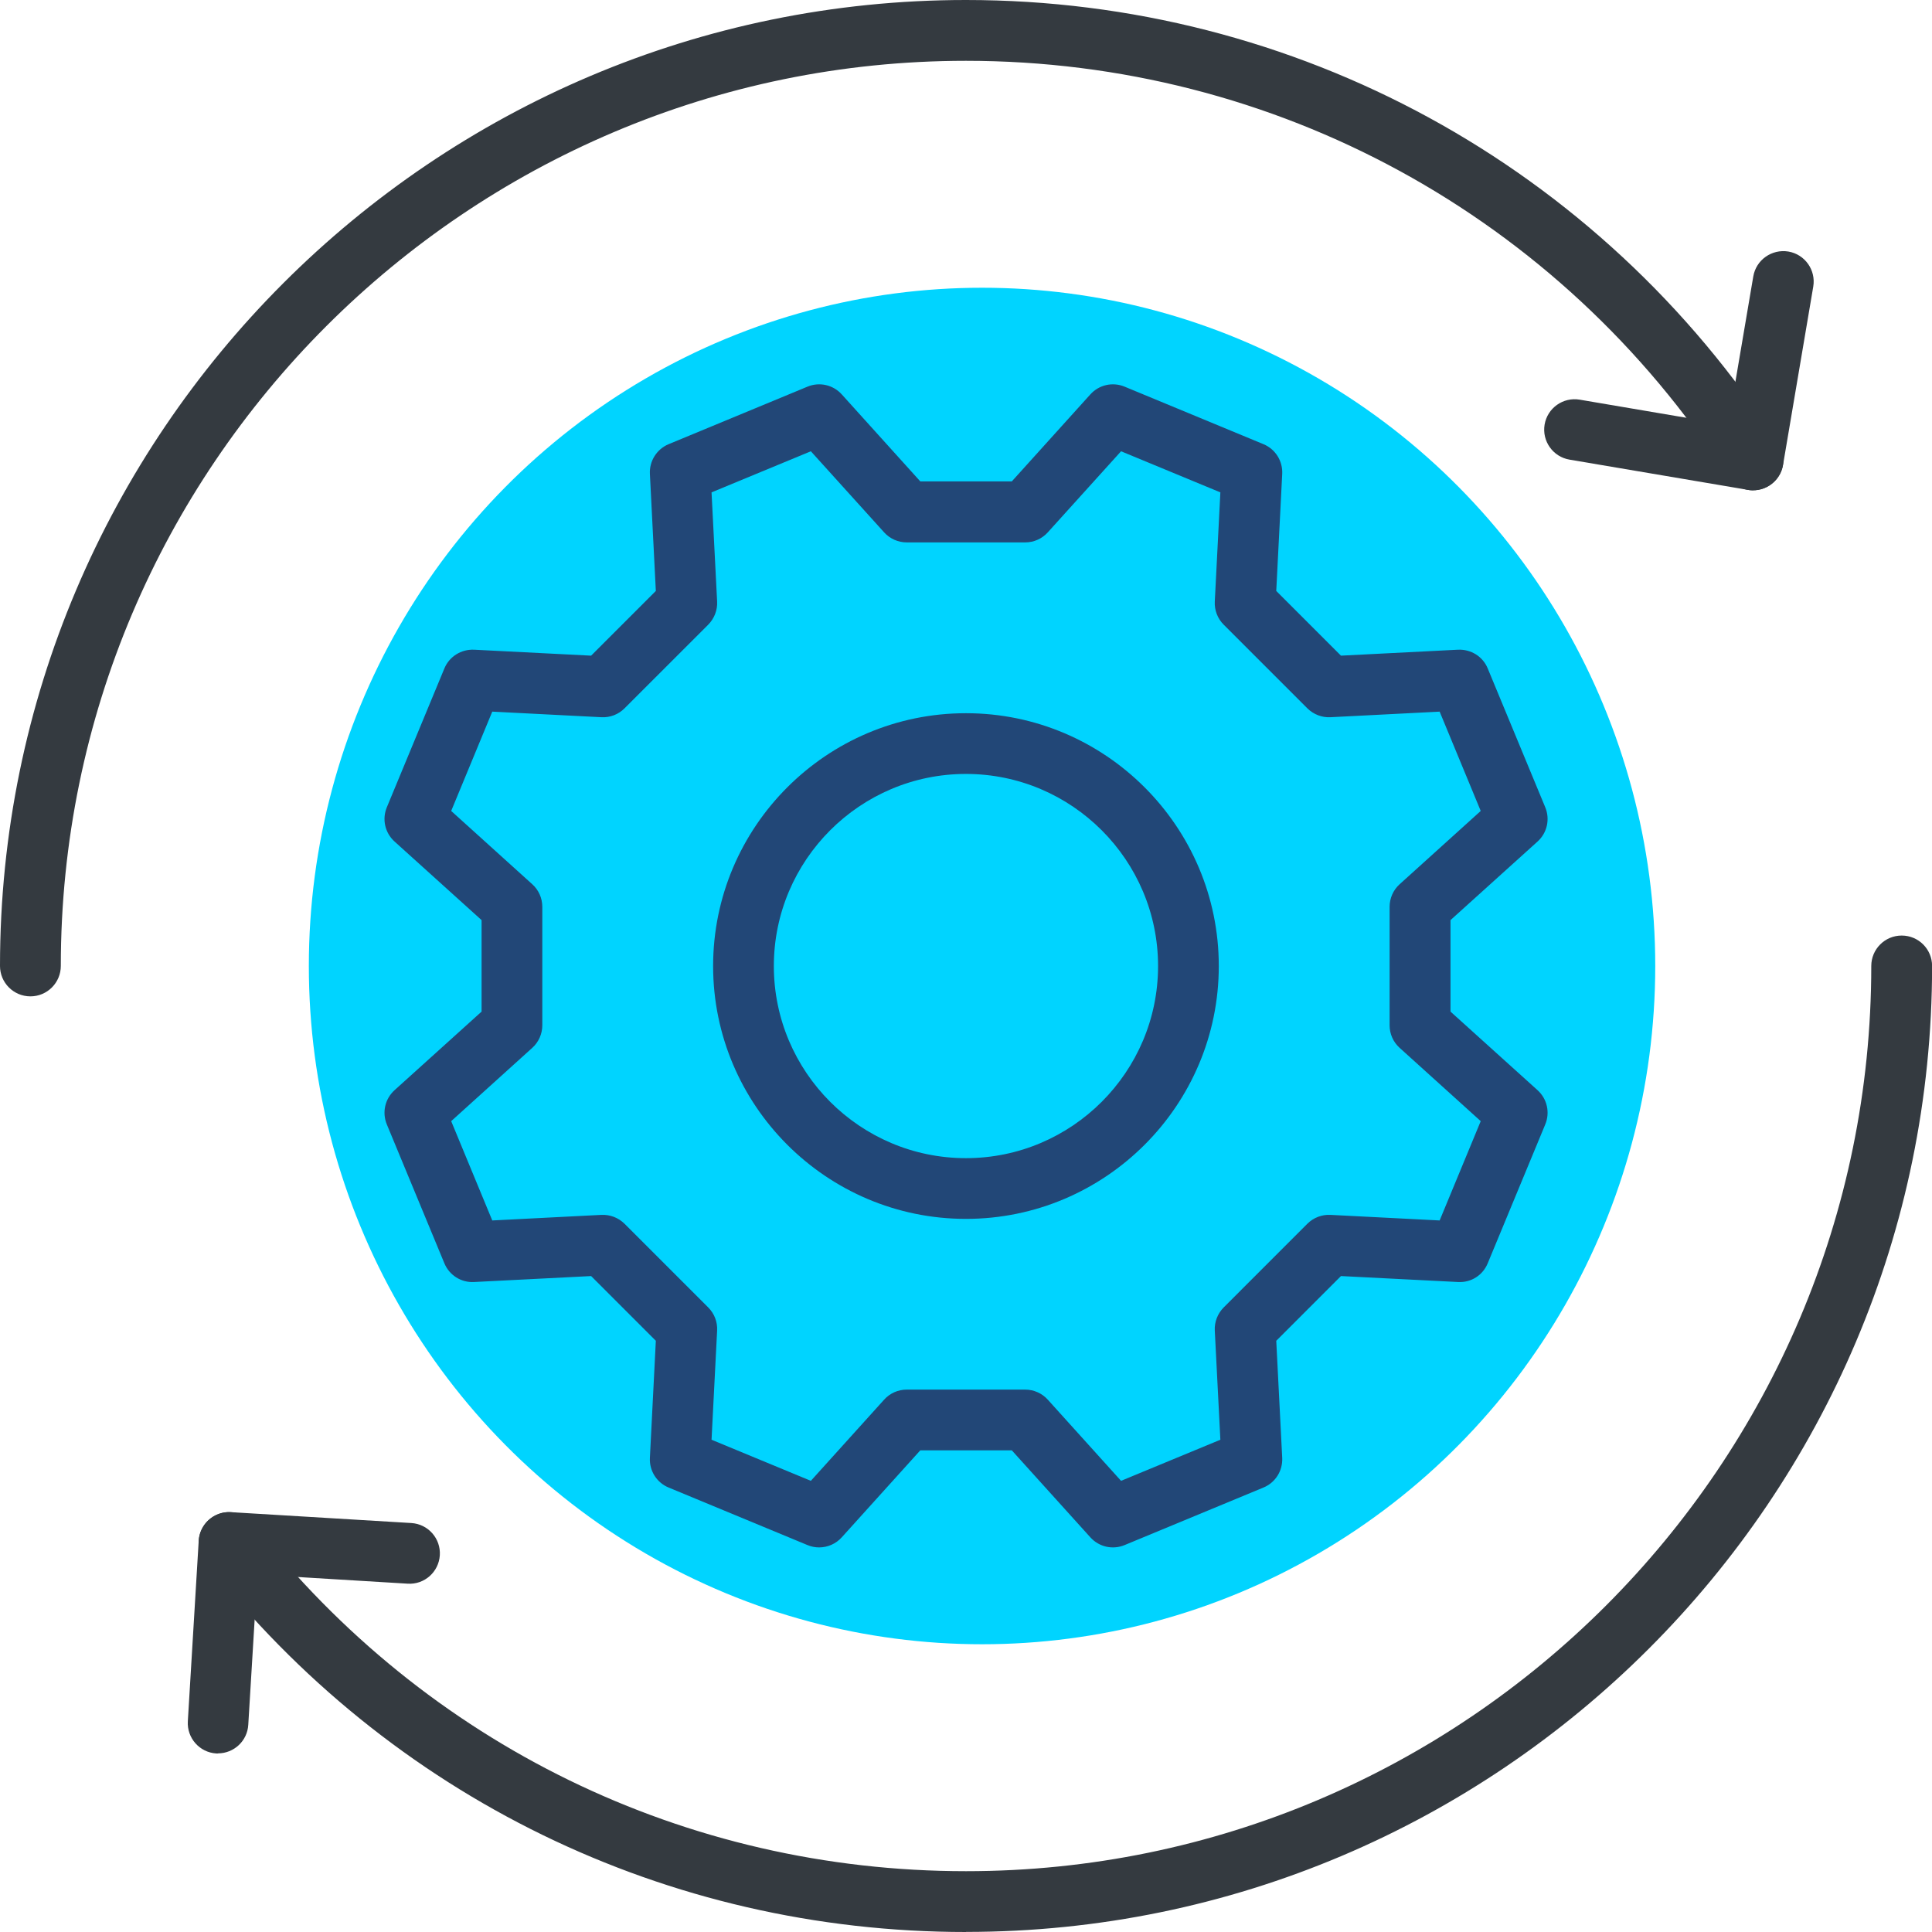 <svg width="109" height="109" viewBox="0 0 109 109" fill="none" xmlns="http://www.w3.org/2000/svg">
<g clip-path="url(#clip0_2149_182)">
<ellipse cx="55.405" cy="54.5" rx="37.981" ry="38.266" fill="#00D4FF"/>
<path d="M12.307 98.927C12.271 98.927 12.239 98.927 12.203 98.927C11.258 98.87 10.54 98.056 10.597 97.112L11.211 86.924C11.237 86.468 11.447 86.048 11.783 85.744C12.124 85.445 12.57 85.282 13.021 85.313L23.209 85.927C24.153 85.985 24.872 86.798 24.814 87.742C24.757 88.687 23.944 89.411 22.999 89.348L14.521 88.834L14.007 97.311C13.955 98.219 13.199 98.922 12.297 98.922L12.307 98.927Z" fill="#343A40"/>
<path d="M54.497 109C37.631 109 21.987 101.377 11.573 88.084C10.991 87.339 11.122 86.263 11.867 85.676C12.612 85.093 13.687 85.224 14.275 85.969C24.033 98.429 38.696 105.569 54.502 105.569C82.664 105.569 105.574 82.659 105.574 54.498C105.574 53.553 106.34 52.782 107.29 52.782C108.239 52.782 109.005 53.548 109.005 54.498C109.005 84.548 84.558 108.995 54.508 108.995L54.497 109Z" fill="#343A40"/>
<path d="M1.716 56.213C0.771 56.213 0 55.447 0 54.497C0 24.447 24.447 0 54.497 0C73.111 0 90.25 9.354 100.344 25.019C100.858 25.817 100.627 26.876 99.83 27.39C99.032 27.904 97.972 27.674 97.458 26.876C87.999 12.192 71.941 3.431 54.497 3.431C26.341 3.431 3.431 26.341 3.431 54.497C3.431 55.442 2.665 56.213 1.716 56.213Z" fill="#343A40"/>
<path d="M98.901 27.663C98.807 27.663 98.712 27.653 98.613 27.637L88.55 25.932C87.617 25.775 86.987 24.888 87.144 23.954C87.302 23.02 88.189 22.391 89.122 22.548L97.495 23.97L98.917 15.597C99.074 14.663 99.961 14.039 100.895 14.191C101.829 14.348 102.458 15.235 102.301 16.169L100.596 26.231C100.522 26.677 100.27 27.081 99.898 27.343C99.604 27.553 99.258 27.658 98.906 27.658L98.901 27.663Z" fill="#343A40"/>
<path d="M46.214 87.302C45.993 87.302 45.768 87.26 45.558 87.171L37.72 83.923C37.049 83.645 36.629 82.979 36.666 82.25L37.001 75.645L33.35 71.993L26.745 72.329C26.021 72.371 25.35 71.946 25.072 71.275L21.824 63.437C21.546 62.765 21.719 61.994 22.26 61.506L27.17 57.073V51.911L22.26 47.478C21.719 46.99 21.546 46.219 21.824 45.547L25.072 37.71C25.35 37.038 26.021 36.624 26.745 36.655L33.35 36.991L37.001 33.34L36.666 26.735C36.629 26.011 37.054 25.339 37.72 25.061L45.558 21.814C46.23 21.536 47.001 21.709 47.489 22.249L51.922 27.16H57.084L61.517 22.249C62.005 21.709 62.776 21.536 63.447 21.814L71.285 25.061C71.957 25.339 72.376 26.011 72.34 26.735L72.004 33.34L75.655 36.991L82.26 36.655C82.995 36.624 83.656 37.038 83.934 37.71L87.181 45.547C87.459 46.219 87.286 46.99 86.746 47.478L81.835 51.911V57.073L86.746 61.506C87.286 61.994 87.459 62.765 87.181 63.437L83.934 71.275C83.656 71.946 83 72.371 82.26 72.329L75.655 71.993L72.004 75.645L72.34 82.25C72.376 82.974 71.957 83.645 71.285 83.923L63.447 87.171C62.776 87.449 62.005 87.276 61.517 86.735L57.084 81.825H51.922L47.489 86.735C47.158 87.103 46.691 87.302 46.214 87.302ZM51.156 78.399H57.839C58.322 78.399 58.789 78.604 59.114 78.966L63.248 83.546L68.851 81.227L68.536 75.068C68.51 74.585 68.694 74.113 69.035 73.767L73.761 69.04C74.102 68.699 74.58 68.515 75.062 68.541L81.222 68.856L83.54 63.253L78.966 59.119C78.604 58.794 78.399 58.332 78.399 57.844V51.161C78.399 50.678 78.604 50.211 78.966 49.886L83.54 45.752L81.222 40.149L75.062 40.464C74.58 40.49 74.108 40.306 73.761 39.965L69.035 35.239C68.694 34.898 68.51 34.425 68.536 33.938L68.851 27.779L63.248 25.46L59.114 30.035C58.789 30.396 58.327 30.601 57.839 30.601H51.156C50.673 30.601 50.206 30.396 49.881 30.035L45.747 25.46L40.144 27.779L40.459 33.938C40.485 34.42 40.301 34.892 39.96 35.239L35.233 39.965C34.892 40.306 34.425 40.49 33.932 40.464L27.773 40.149L25.455 45.752L30.029 49.886C30.391 50.211 30.596 50.673 30.596 51.161V57.844C30.596 58.327 30.391 58.794 30.029 59.119L25.455 63.253L27.773 68.856L33.932 68.541C34.42 68.52 34.887 68.699 35.233 69.04L39.96 73.767C40.301 74.108 40.485 74.58 40.459 75.068L40.144 81.227L45.747 83.546L49.881 78.966C50.206 78.604 50.668 78.399 51.156 78.399ZM54.497 68.767C46.633 68.767 40.233 62.367 40.233 54.503C40.233 46.639 46.633 40.238 54.497 40.238C62.361 40.238 68.762 46.639 68.762 54.503C68.762 62.367 62.361 68.767 54.497 68.767ZM54.497 43.664C48.522 43.664 43.659 48.527 43.659 54.503C43.659 60.478 48.522 65.341 54.497 65.341C60.473 65.341 65.336 60.478 65.336 54.503C65.336 48.527 60.473 43.664 54.497 43.664Z" fill="#224777"/>
</g>
<defs>
<clipPath id="clip0_2149_182">
<rect width="109" height="109" fill="white"/>
</clipPath>
</defs>
</svg>
